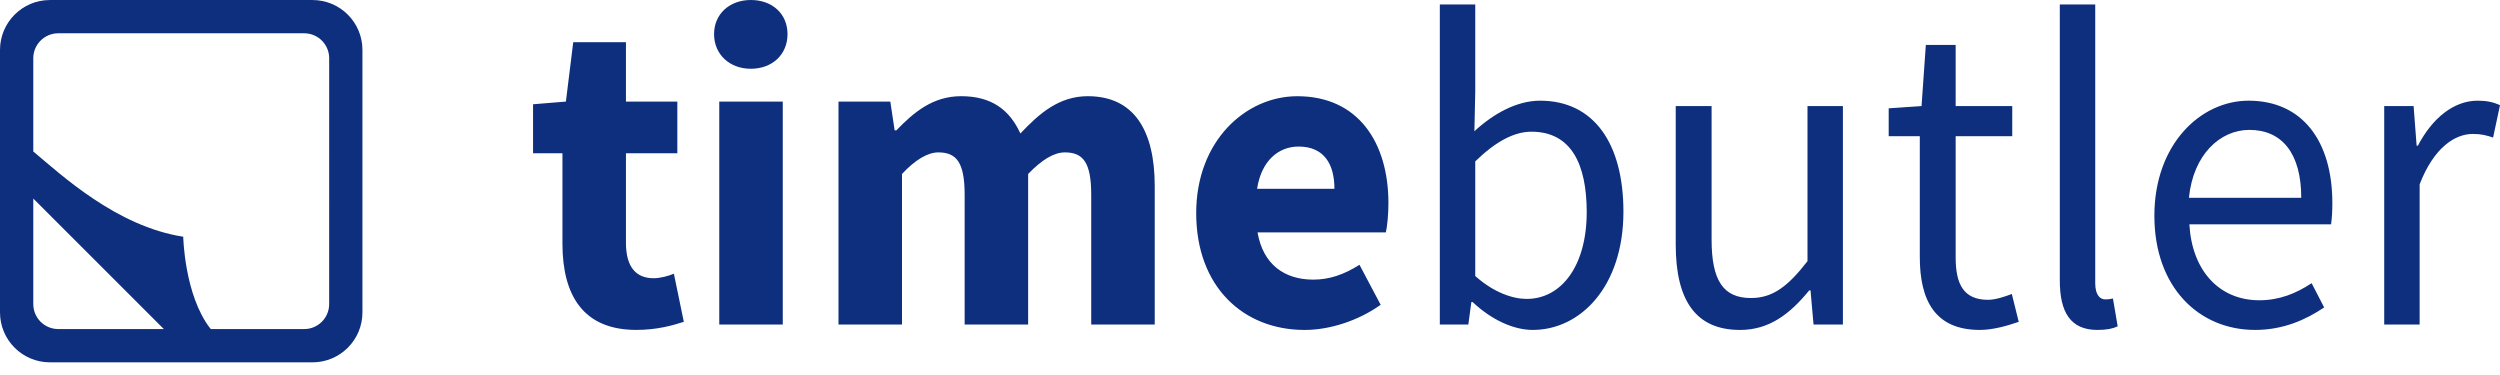 <svg xmlns="http://www.w3.org/2000/svg" width="140" height="21" viewBox="0 0 140 21" fill="none"><path d="M2.797 0.001C1.252 0.001 0 1.253 0 2.798V17.493C0 19.038 1.252 20.291 2.797 20.291H17.5C19.045 20.291 20.297 19.038 20.297 17.493V2.798C20.297 1.253 19.045 0.001 17.5 0.001H2.797ZM1.864 11.119L9.175 18.427H3.262C2.49 18.427 1.864 17.801 1.864 17.029V11.119ZM18.433 17.029C18.433 17.802 17.807 18.428 17.035 18.428H11.811L11.771 18.388C10.325 16.523 10.261 13.256 10.261 13.256C6.521 12.679 3.426 9.788 1.864 8.483V3.262C1.864 2.49 2.49 1.864 3.262 1.864H17.035C17.808 1.864 18.434 2.49 18.434 3.262L18.433 17.029Z" fill="#0E2F7E"></path><path fill-rule="evenodd" clip-rule="evenodd" d="M42.045 0C40.859 0 39.988 0.78 39.988 1.913C39.988 3.046 40.859 3.851 42.045 3.851C43.254 3.851 44.101 3.046 44.101 1.913C44.101 0.78 43.254 0 42.045 0ZM43.835 5.689H40.279V18.174H43.835V5.689ZM31.497 8.582V13.642C31.497 16.537 32.658 18.475 35.633 18.475C36.794 18.475 37.665 18.224 38.294 18.022L37.738 15.329C37.423 15.455 36.988 15.581 36.601 15.581C35.657 15.581 35.053 15.002 35.053 13.592V8.582H37.931V5.688H35.053V2.365H32.101L31.69 5.688L29.851 5.839V8.582H31.497ZM46.956 5.689H49.858L50.1 7.3H50.197C51.189 6.268 52.253 5.387 53.826 5.387C55.52 5.387 56.535 6.142 57.141 7.476C58.205 6.343 59.318 5.387 60.915 5.387C63.504 5.387 64.665 7.3 64.665 10.421V18.174H61.108V10.9C61.108 9.088 60.649 8.534 59.633 8.534C59.028 8.534 58.35 8.936 57.576 9.742V18.175H54.02V10.9C54.02 9.088 53.56 8.534 52.544 8.534C51.963 8.534 51.262 8.936 50.512 9.742V18.175H46.956V5.689ZM72.648 5.388C69.769 5.388 66.987 7.88 66.987 11.933C66.987 16.061 69.624 18.478 73.059 18.477C74.486 18.477 76.083 17.949 77.317 17.068L76.131 14.828C75.26 15.381 74.438 15.659 73.543 15.659C71.946 15.659 70.736 14.828 70.422 13.015H77.607C77.68 12.713 77.752 12.034 77.752 11.379C77.752 7.981 76.059 5.388 72.648 5.388ZM72.72 8.207C74.147 8.207 74.728 9.189 74.728 10.573H70.397C70.639 8.988 71.607 8.207 72.72 8.207Z" fill="#0E2F7E"></path><path fill-rule="evenodd" clip-rule="evenodd" d="M82.396 16.916H82.469C83.509 17.898 84.743 18.476 85.832 18.476C88.517 18.476 90.912 16.035 90.912 11.856C90.912 8.08 89.291 5.638 86.243 5.638C84.936 5.638 83.63 6.368 82.566 7.35L82.614 5.135V0.251H80.63V18.174H82.227L82.396 16.916ZM85.759 7.375C87.985 7.375 88.856 9.188 88.856 11.881C88.856 14.902 87.428 16.74 85.493 16.739C84.719 16.739 83.654 16.387 82.614 15.456V9.037C83.727 7.954 84.767 7.375 85.759 7.375ZM93.841 5.94V13.694C93.841 16.815 94.954 18.477 97.445 18.477C99.066 18.477 100.228 17.595 101.316 16.262H101.389L101.558 18.174H103.203V5.94H101.22V14.625C100.107 16.06 99.26 16.689 98.051 16.689C96.502 16.689 95.849 15.707 95.849 13.417V5.94H93.841ZM107.509 14.398V7.627H105.767V6.066L107.606 5.94L107.847 2.517H109.517V5.94H112.686V7.627H109.517V14.423C109.517 15.933 109.976 16.789 111.331 16.789C111.742 16.789 112.275 16.613 112.662 16.462L113.049 18.023C112.396 18.249 111.597 18.476 110.872 18.476C108.356 18.476 107.509 16.814 107.509 14.398ZM115.349 0.251V15.707C115.349 17.495 115.954 18.476 117.454 18.476C117.986 18.476 118.325 18.401 118.591 18.275L118.325 16.715C118.107 16.765 118.01 16.765 117.889 16.765C117.599 16.765 117.333 16.513 117.333 15.858V0.251H115.349ZM120.645 12.082C120.645 8.08 123.234 5.638 125.919 5.638C128.919 5.638 130.612 7.878 130.612 11.378C130.612 11.806 130.588 12.258 130.539 12.561H122.605C122.749 15.153 124.274 16.815 126.524 16.815C127.637 16.815 128.58 16.437 129.451 15.858L130.153 17.217C129.137 17.897 127.879 18.476 126.282 18.476C123.137 18.476 120.645 16.085 120.645 12.082ZM128.87 11.075C128.87 8.608 127.806 7.274 125.967 7.274C124.322 7.274 122.822 8.659 122.58 11.075H128.87ZM135.162 5.94H133.516H133.516V18.174H135.5V10.32C136.298 8.256 137.484 7.501 138.476 7.501C138.96 7.501 139.226 7.577 139.613 7.702L140 5.89C139.613 5.714 139.25 5.638 138.742 5.638C137.412 5.638 136.202 6.62 135.404 8.156H135.331L135.162 5.94Z" fill="#0E2F7E"></path></svg>
